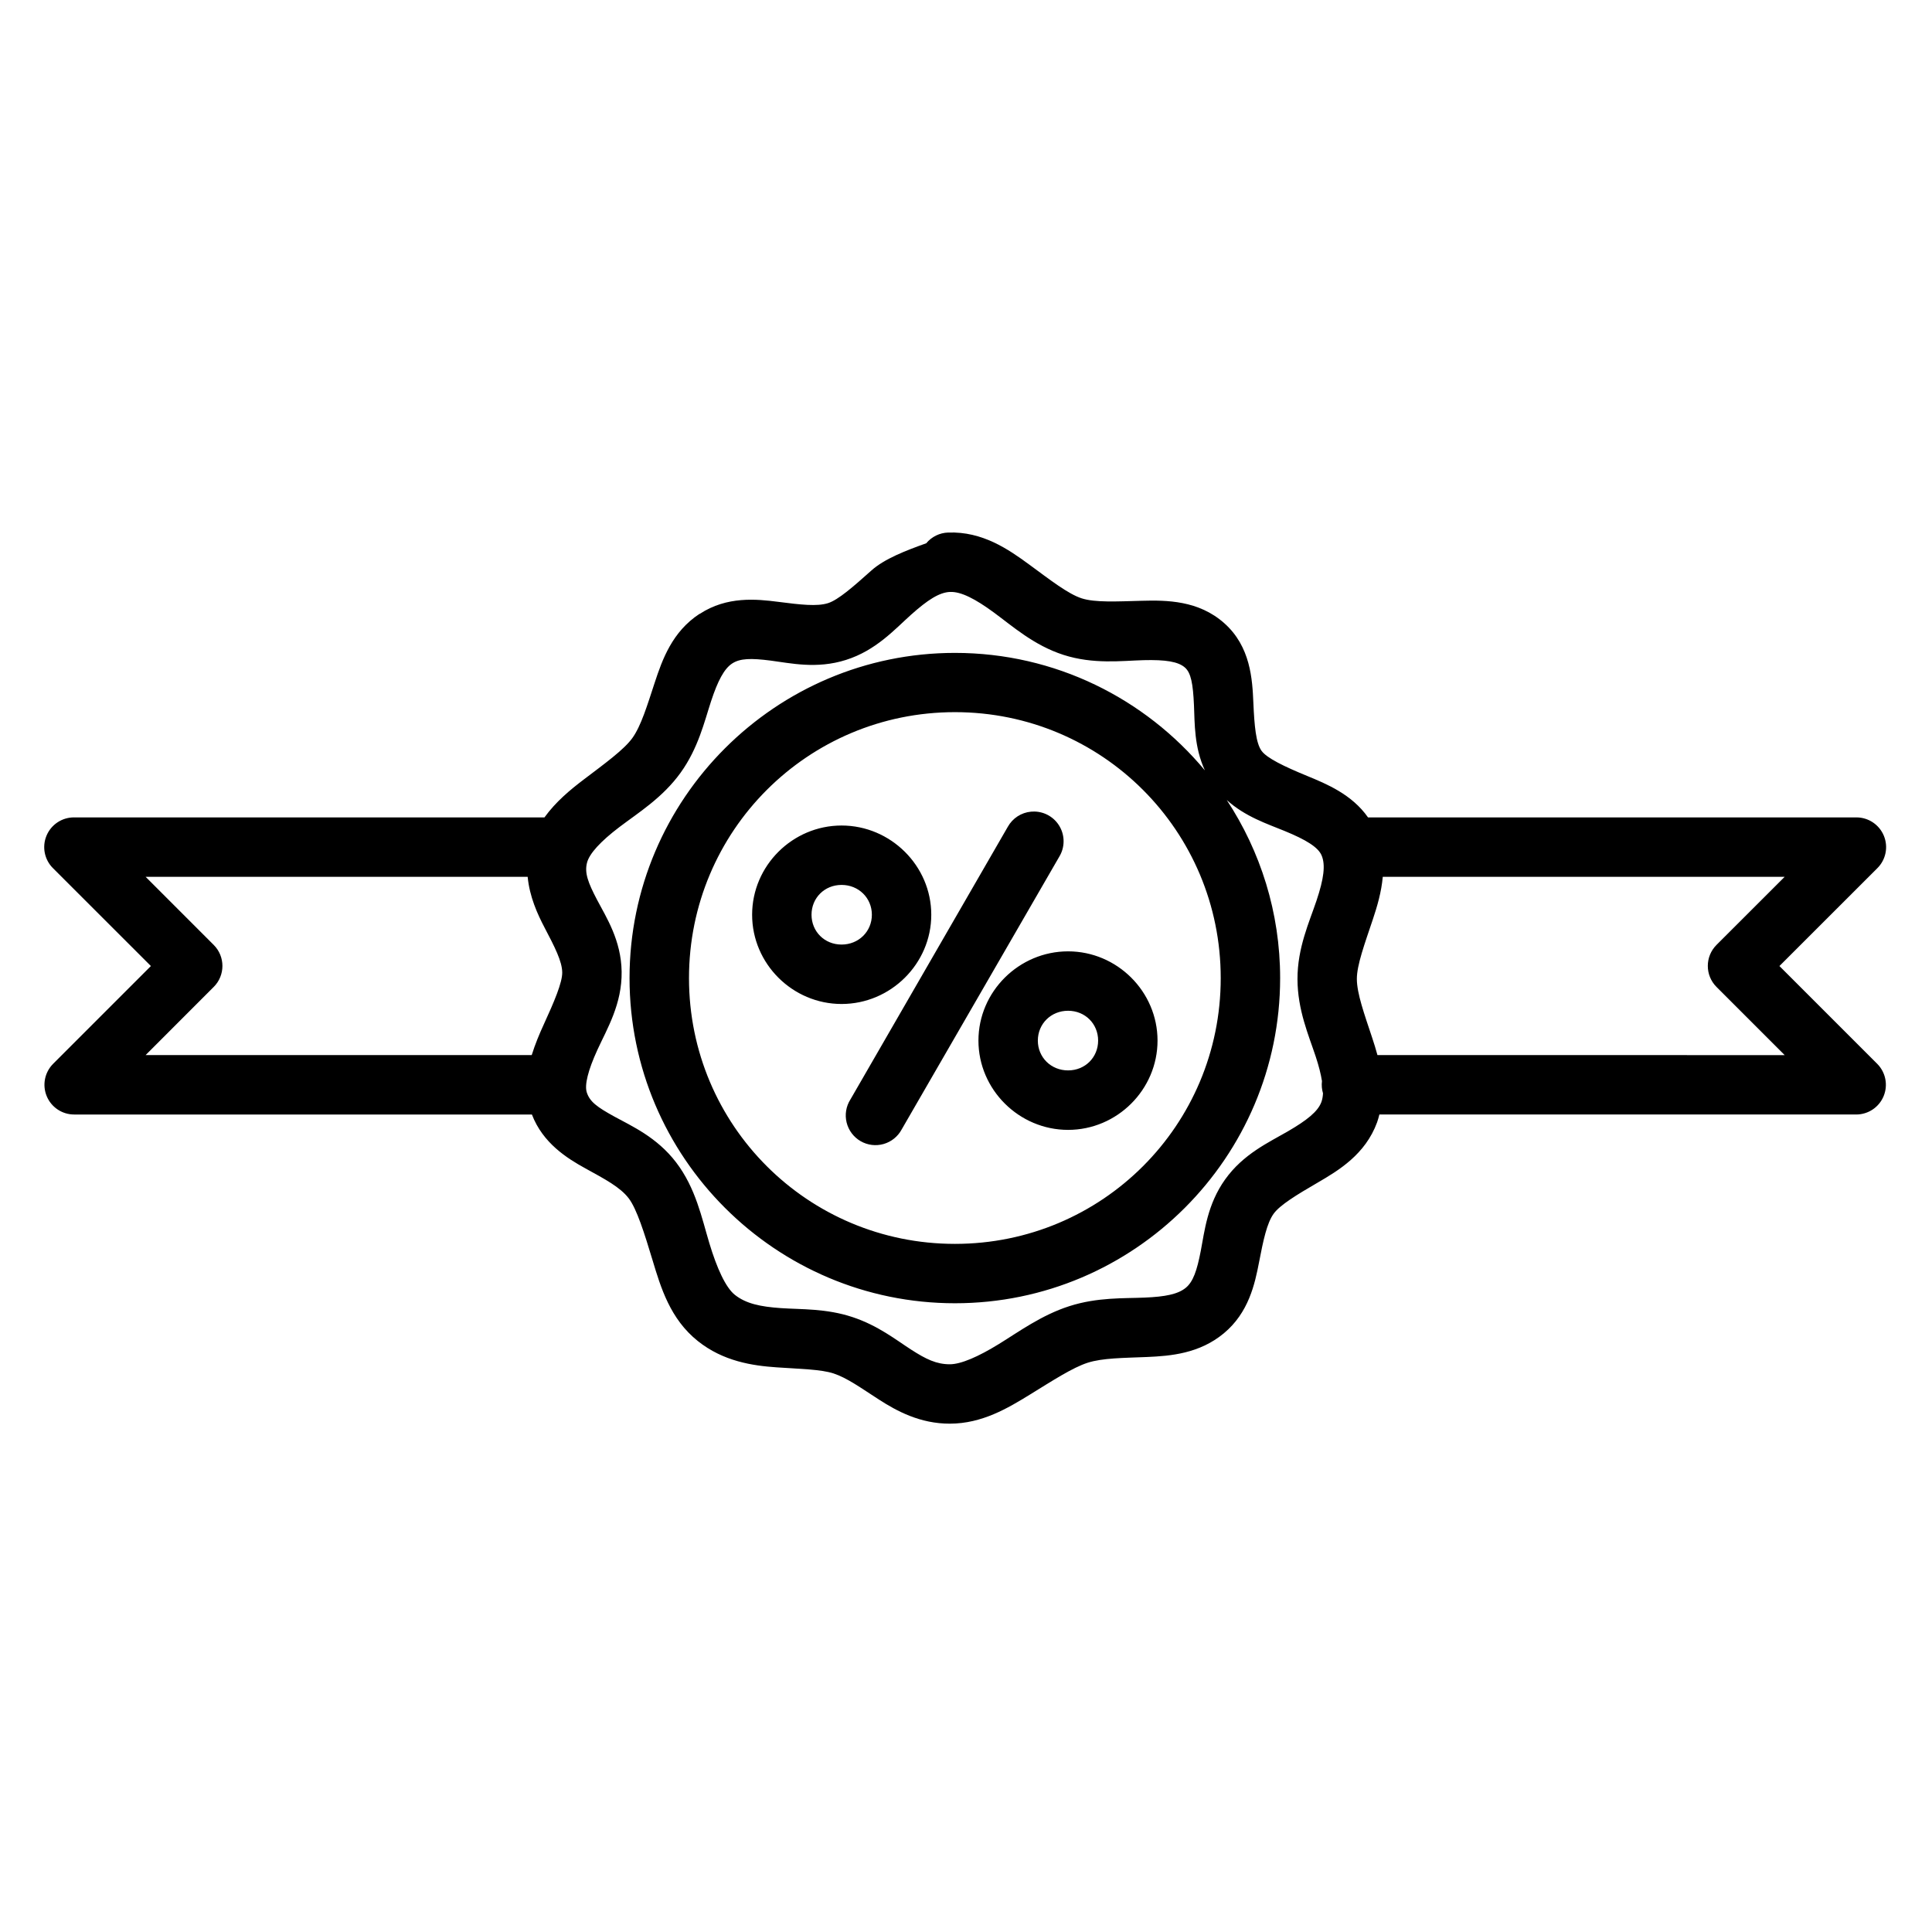 <?xml version="1.0" encoding="UTF-8"?>
<!-- Uploaded to: ICON Repo, www.svgrepo.com, Generator: ICON Repo Mixer Tools -->
<svg fill="#000000" width="800px" height="800px" version="1.1" viewBox="144 144 512 512" xmlns="http://www.w3.org/2000/svg">
 <path d="m395.27 285.13c-2.254 0.07-4.371 1.105-5.809 2.844-5.461 1.953-11.066 4.113-14.531 7.211-4.844 4.332-8.797 7.801-11.5 8.656-2.894 0.918-7.305 0.41-13.129-0.34-5.824-0.75-13.645-1.543-20.863 3.184h-0.004-0.062c-7.215 4.723-9.852 12.09-11.855 18.188-2.004 6.098-3.625 11.504-5.934 14.715-2.227 3.098-7.363 6.805-12.945 11.039-3.539 2.688-7.379 5.871-10.348 9.992h-124.64c-3.207-0.023-6.106 1.898-7.332 4.863-1.227 2.961-0.535 6.371 1.75 8.621l25.922 25.906-25.922 25.922v0.004c-2.242 2.254-2.906 5.637-1.684 8.57 1.219 2.938 4.086 4.852 7.266 4.852h121.31c2.894 7.566 9.281 11.59 14.207 14.297 5.168 2.844 9.188 4.961 11.438 7.902 2.141 2.797 4.168 9.25 6.336 16.438 2.168 7.188 4.644 15.527 11.977 21.387 6.762 5.406 14.527 6.539 20.91 6.981 6.383 0.441 11.762 0.52 15.113 1.629 3.59 1.191 7.254 3.859 11.977 6.902 4.723 3.043 10.914 6.414 18.82 6.394 8.496-0.016 15.285-4.066 21.219-7.719 5.934-3.652 11.293-7.144 15.281-8.426 3.941-1.266 9.465-1.266 15.742-1.523 6.277-0.27 13.883-0.91 20.34-6.273 6.606-5.484 8.23-13.086 9.348-18.879 1.117-5.797 2.066-10.305 3.844-12.793 1.66-2.324 6.102-5.019 11.668-8.258 5.57-3.238 12.645-7.492 15.758-15.977 0.258-0.703 0.43-1.398 0.613-2.09h126.41l0.008 0.004c3.168-0.023 6.012-1.945 7.215-4.875 1.207-2.934 0.535-6.297-1.695-8.547l-25.922-25.922 25.922-25.906c2.277-2.242 2.973-5.637 1.762-8.594-1.211-2.957-4.086-4.891-7.281-4.891h-129.43c-4.281-6.098-10.957-8.859-16.145-10.992-6.16-2.531-10.707-4.738-12.086-6.672-1.461-2.055-1.879-6.457-2.152-12.668-0.27-6.211-0.707-14.93-7.734-21.156-6.801-6.027-15.211-6.102-21.848-5.918-6.637 0.18-12.383 0.492-15.914-0.645-3.59-1.156-8.348-4.871-13.898-8.949-5.551-4.074-12.41-8.82-21.496-8.488zm0.523 15.742c2.887-0.117 6.66 1.828 11.625 5.473 4.953 3.637 10.578 8.676 18.418 11.207 7.93 2.547 15.395 1.559 21.219 1.398 5.824-0.148 9.176 0.371 10.977 1.965 1.574 1.395 2.129 4.215 2.383 9.992 0.207 4.769 0.031 11.062 2.891 17.25-15.82-19.004-39.637-31.133-66.234-31.133-47.512 0-86.238 38.664-86.238 86.176s38.727 86.176 86.238 86.176 86.176-38.664 86.176-86.176c0-17.418-5.223-33.617-14.145-47.188 4.891 4.43 10.754 6.32 15.312 8.195 5.742 2.359 8.879 4.305 9.809 6.457 1.102 2.539 0.586 6.258-1.32 11.961s-5.082 12.535-5.059 20.863c0.023 8.16 2.961 14.867 4.812 20.449 0.848 2.562 1.375 4.668 1.676 6.551v0.008c-0.133 1.09-0.039 2.195 0.277 3.246-0.047 0.844-0.18 1.621-0.43 2.305-0.93 2.535-3.867 4.852-8.902 7.781-5.035 2.926-11.766 5.961-16.605 12.73-4.723 6.609-5.445 13.691-6.457 18.941-1.012 5.254-2.031 8.168-3.953 9.762-2.066 1.715-5.441 2.387-10.934 2.617-5.488 0.238-12.496-0.117-19.926 2.262-7.379 2.367-13.305 6.727-18.711 10.055s-10.012 5.344-12.961 5.352c-3.539 0.008-6.309-1.328-10.285-3.891-3.977-2.562-8.738-6.363-15.512-8.609-7.012-2.324-13.586-2.004-19.004-2.383-5.418-0.375-9.254-1.176-12.207-3.535-2.383-1.902-4.715-6.949-6.734-13.652-2.019-6.703-3.602-14.617-8.824-21.449-5.109-6.684-11.82-9.633-16.391-12.145-4.566-2.516-6.484-3.926-7.273-6.394-0.621-1.941 0.293-5.769 2.844-11.332 2.555-5.562 6.523-12.094 6.394-20.68-0.125-8.312-4.07-14.375-6.504-19.004-2.434-4.629-3.348-7.156-2.676-9.824 0.613-2.43 3.594-5.676 8.594-9.473 5-3.797 11.453-7.777 16.219-14.406 4.688-6.519 6.293-13.531 8.07-18.941 1.777-5.41 3.473-8.613 5.582-9.992 2.102-1.379 4.992-1.441 10.223-0.77 5.231 0.676 12.176 2.289 19.941-0.18 7.961-2.516 12.891-8.078 17.25-11.977 4.359-3.898 7.492-5.938 10.348-6.043zm1.277 31.855c39.004 0 70.434 31.477 70.434 70.48 0 39.004-31.43 70.434-70.434 70.434-39.004 0-70.48-31.43-70.48-70.434 0-39.004 31.477-70.48 70.48-70.48zm21.047 26.336v0.004c-0.293-0.008-0.582 0.004-0.875 0.031-2.594 0.234-4.898 1.738-6.164 4.012l-41.727 72.293h-0.004c-1.141 1.809-1.496 4.004-0.984 6.078 0.512 2.074 1.844 3.856 3.691 4.93 1.848 1.074 4.055 1.348 6.109 0.762 2.055-0.586 3.785-1.98 4.793-3.867l41.773-72.293c1.457-2.41 1.516-5.418 0.148-7.887-1.363-2.465-3.941-4.012-6.762-4.059zm-51.09 3.707c-12.996 0-23.707 10.652-23.707 23.648 0 12.992 10.715 23.648 23.707 23.648 12.996 0 23.77-10.652 23.77-23.648 0-12.992-10.777-23.648-23.77-23.648zm-184.44 13.59h101.25c0.5 5.266 2.59 9.863 4.457 13.422 2.719 5.18 4.66 8.965 4.703 11.914 0.039 2.676-2.144 7.805-4.934 13.883-1.105 2.402-2.246 5.137-3.152 8.027h-102.32l18.066-18.082-0.004 0.008c3.055-3.07 3.055-8.031 0-11.102zm327.87 0h106.5l-18.082 18.066v0.004c-3.051 3.07-3.051 8.031 0 11.102l18.082 18.082-107.92-0.004c-0.43-1.602-0.918-3.148-1.398-4.598-2.086-6.289-4.047-11.711-4.059-15.574-0.008-3.699 2.066-9.297 4.242-15.805 1.125-3.363 2.262-7.188 2.629-11.27zm-143.43 2.152c4.539 0 8.027 3.473 8.027 7.902 0 4.43-3.488 7.902-8.027 7.902s-7.965-3.473-7.965-7.902c0-4.43 3.426-7.902 7.965-7.902zm60.023 17.605c-12.996 0-23.754 10.652-23.754 23.648 0 12.992 10.762 23.664 23.754 23.664 12.996 0 23.707-10.668 23.707-23.664 0-12.992-10.715-23.648-23.707-23.648zm0 15.746c4.539 0 7.965 3.473 7.965 7.902 0 4.43-3.426 7.902-7.965 7.902-4.539 0-8.012-3.473-8.012-7.902 0-4.43 3.473-7.902 8.012-7.902z" fill-rule="evenodd"/>
</svg>